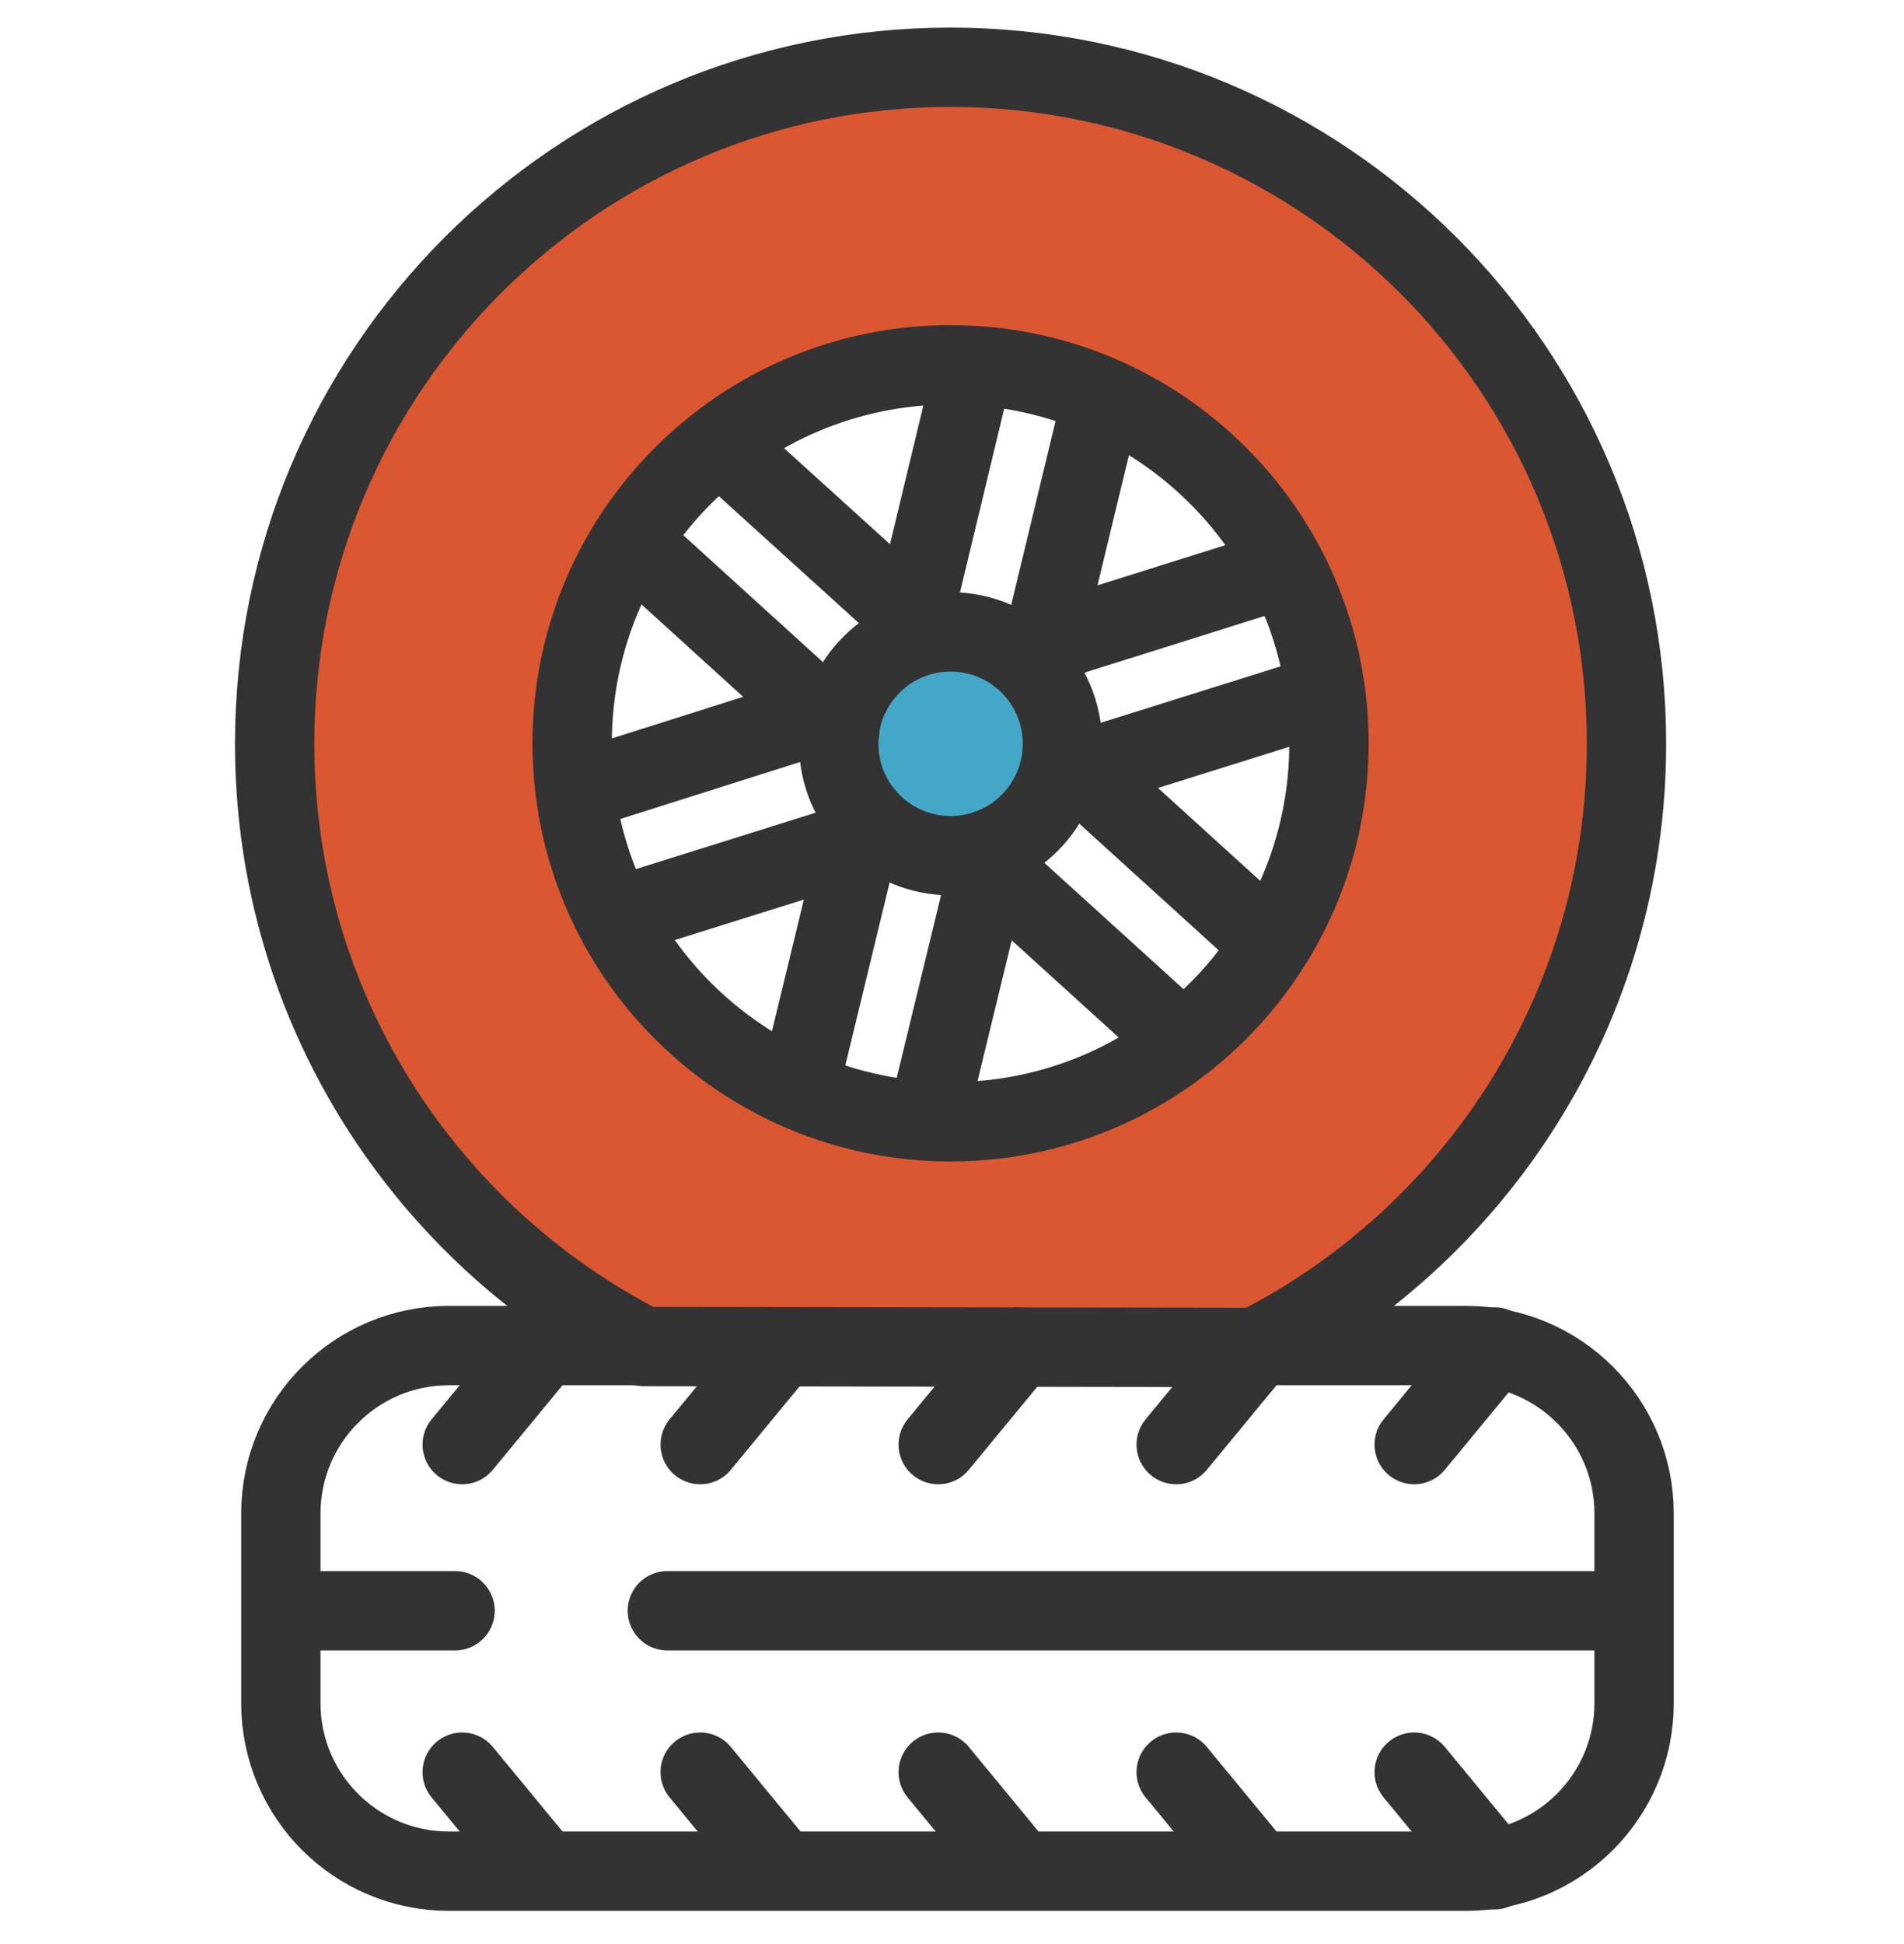 <svg width="48" height="49" viewBox="0 0 48 49" fill="none" xmlns="http://www.w3.org/2000/svg">
<g clip-path="url(#clip0_76_965)">
<path d="M36.96 33.915H11.316C8.977 33.915 7.08 35.811 7.08 38.151V42.926C7.08 45.266 8.977 47.163 11.316 47.163H36.96C39.3 47.163 41.196 45.266 41.196 42.926V38.151C41.196 35.811 39.3 33.915 36.96 33.915Z" stroke="#333333" stroke-width="2" stroke-linecap="round" stroke-linejoin="round"/>
<path d="M23.964 1.695C14.556 1.695 6.924 9.327 6.924 18.747C6.924 25.371 10.704 31.119 16.224 33.939L31.656 33.963C37.2 31.155 41.004 25.395 41.004 18.747C41.004 9.327 33.372 1.695 23.952 1.695H23.964ZM23.964 28.275C18.696 28.275 14.424 24.003 14.424 18.735C14.424 13.467 18.696 9.195 23.964 9.195C29.232 9.195 33.504 13.467 33.504 18.735C33.504 24.003 29.232 28.275 23.964 28.275Z" fill="#DB5732" stroke="#333333" stroke-width="2" stroke-linecap="round" stroke-linejoin="round"/>
<path d="M23.964 21.567C25.521 21.567 26.784 20.304 26.784 18.747C26.784 17.189 25.521 15.927 23.964 15.927C22.407 15.927 21.144 17.189 21.144 18.747C21.144 20.304 22.407 21.567 23.964 21.567Z" fill="#45A7C7" stroke="#333333" stroke-width="2" stroke-linecap="round" stroke-linejoin="round"/>
<path d="M18.288 11.307L23.4 15.939" stroke="#333333" stroke-width="2" stroke-linecap="round" stroke-linejoin="round"/>
<path d="M21.168 18.423L16.044 13.767" stroke="#333333" stroke-width="2" stroke-linecap="round" stroke-linejoin="round"/>
<path d="M29.652 26.115L24.576 21.507" stroke="#333333" stroke-width="2" stroke-linecap="round" stroke-linejoin="round"/>
<path d="M26.796 19.035L31.884 23.655" stroke="#333333" stroke-width="2" stroke-linecap="round" stroke-linejoin="round"/>
<path d="M14.712 19.887L21.264 17.811" stroke="#333333" stroke-width="2" stroke-linecap="round" stroke-linejoin="round"/>
<path d="M22.248 21.003L15.708 23.055" stroke="#333333" stroke-width="2" stroke-linecap="round" stroke-linejoin="round"/>
<path d="M33.228 17.547L26.688 19.599" stroke="#333333" stroke-width="2" stroke-linecap="round" stroke-linejoin="round"/>
<path d="M25.668 16.431L32.232 14.367" stroke="#333333" stroke-width="2" stroke-linecap="round" stroke-linejoin="round"/>
<path d="M7.092 40.599H11.472" stroke="#333333" stroke-width="2" stroke-linecap="round" stroke-linejoin="round"/>
<path d="M16.824 40.599H41.136" stroke="#333333" stroke-width="2" stroke-linecap="round" stroke-linejoin="round"/>
<path d="M17.652 36.411L19.68 33.951" stroke="#333333" stroke-width="2" stroke-linecap="round" stroke-linejoin="round"/>
<path d="M23.652 36.411L25.68 33.951" stroke="#333333" stroke-width="2" stroke-linecap="round" stroke-linejoin="round"/>
<path d="M29.652 36.411L31.68 33.951" stroke="#333333" stroke-width="2" stroke-linecap="round" stroke-linejoin="round"/>
<path d="M35.652 36.411L37.68 33.951" stroke="#333333" stroke-width="2" stroke-linecap="round" stroke-linejoin="round"/>
<path d="M11.652 36.411L13.68 33.951" stroke="#333333" stroke-width="2" stroke-linecap="round" stroke-linejoin="round"/>
<path d="M31.68 47.127L29.652 44.667" stroke="#333333" stroke-width="2" stroke-linecap="round" stroke-linejoin="round"/>
<path d="M25.68 47.127L23.652 44.667" stroke="#333333" stroke-width="2" stroke-linecap="round" stroke-linejoin="round"/>
<path d="M19.68 47.127L17.652 44.667" stroke="#333333" stroke-width="2" stroke-linecap="round" stroke-linejoin="round"/>
<path d="M13.68 47.127L11.652 44.667" stroke="#333333" stroke-width="2" stroke-linecap="round" stroke-linejoin="round"/>
<path d="M37.68 47.127L35.652 44.667" stroke="#333333" stroke-width="2" stroke-linecap="round" stroke-linejoin="round"/>
<path d="M20.184 27.255L21.804 20.571" stroke="#333333" stroke-width="2" stroke-linecap="round" stroke-linejoin="round"/>
<path d="M25.044 21.363L23.424 28.035" stroke="#333333" stroke-width="2" stroke-linecap="round" stroke-linejoin="round"/>
<path d="M27.744 10.179L26.136 16.839" stroke="#333333" stroke-width="2" stroke-linecap="round" stroke-linejoin="round"/>
<path d="M22.896 16.083L24.504 9.399" stroke="#333333" stroke-width="2" stroke-linecap="round" stroke-linejoin="round"/>
</g>
<defs>
<clipPath id="clip0_76_965">
<rect width="48" height="48" fill="white" transform="translate(0 0.495)"/>
</clipPath>
</defs>
</svg>
